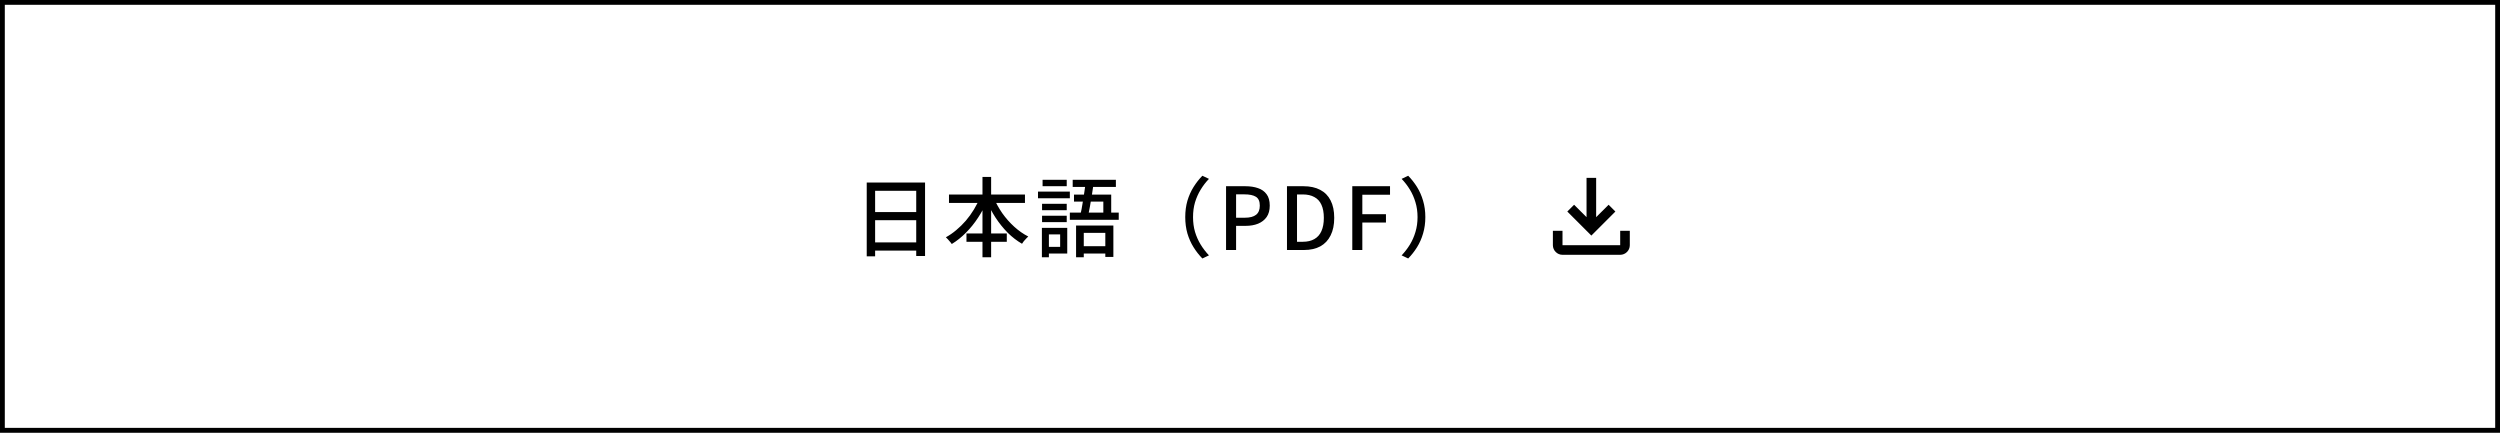 <svg width="520" height="90" viewBox="0 0 520 90" fill="none" xmlns="http://www.w3.org/2000/svg">
<rect x="0" y="0" width="520" height="90" fill="#808080" stroke="none"/>
<rect x="0.5" y="0.5" width="519" height="89" fill="white"/>
<rect x="0.5" y="0.5" width="519" height="89" stroke="black"/>
<path d="M180.279 37.96H192.411V53.242H190.575V39.688H182.025V53.314H180.279V37.96ZM181.449 44.116H191.349V45.808H181.449V44.116ZM181.431 50.416H191.367V52.126H181.431V50.416ZM197.389 40.462H213.193V42.208H197.389V40.462ZM201.025 48.562H209.413V50.29H201.025V48.562ZM204.355 36.808H206.155V53.512H204.355V36.808ZM203.833 41.074L205.381 41.578C204.865 42.862 204.223 44.086 203.455 45.25C202.699 46.414 201.853 47.464 200.917 48.4C199.993 49.336 199.009 50.122 197.965 50.758C197.881 50.614 197.761 50.458 197.605 50.29C197.461 50.11 197.311 49.936 197.155 49.768C197.011 49.6 196.873 49.462 196.741 49.354C197.485 48.946 198.205 48.448 198.901 47.86C199.609 47.272 200.275 46.618 200.899 45.898C201.523 45.166 202.081 44.392 202.573 43.576C203.077 42.748 203.497 41.914 203.833 41.074ZM206.695 41.128C207.163 42.232 207.757 43.306 208.477 44.35C209.209 45.382 210.037 46.318 210.961 47.158C211.885 47.998 212.857 48.676 213.877 49.192C213.745 49.312 213.595 49.462 213.427 49.642C213.259 49.81 213.097 49.99 212.941 50.182C212.797 50.374 212.677 50.548 212.581 50.704C211.525 50.092 210.529 49.324 209.593 48.4C208.669 47.464 207.829 46.42 207.073 45.268C206.329 44.116 205.693 42.904 205.165 41.632L206.695 41.128ZM223.823 46.906H231.581V53.44H229.907V48.436H225.425V53.512H223.823V46.906ZM223.391 40.48H231.131V44.998H229.493V41.938H223.391V40.48ZM225.821 37.996L227.477 38.14C227.381 38.884 227.261 39.676 227.117 40.516C226.985 41.356 226.847 42.172 226.703 42.964C226.559 43.744 226.427 44.422 226.307 44.998H224.651C224.759 44.554 224.867 44.044 224.975 43.468C225.083 42.892 225.185 42.292 225.281 41.668C225.389 41.032 225.485 40.402 225.569 39.778C225.665 39.142 225.749 38.548 225.821 37.996ZM223.121 37.402H232.103V38.878H223.121V37.402ZM222.527 44.224H232.697V45.718H222.527V44.224ZM224.507 51.208H230.861V52.738H224.507V51.208ZM216.749 42.388H221.879V43.72H216.749V42.388ZM216.857 37.402H221.879V38.734H216.857V37.402ZM216.749 44.872H221.879V46.204H216.749V44.872ZM215.903 39.85H222.527V41.236H215.903V39.85ZM217.559 47.392H221.987V52.738H217.559V51.352H220.511V48.76H217.559V47.392ZM216.713 47.392H218.171V53.512H216.713V47.392ZM246.531 45.16C246.531 43.936 246.681 42.802 246.981 41.758C247.293 40.714 247.719 39.76 248.259 38.896C248.799 38.032 249.411 37.252 250.095 36.556L251.463 37.204C250.803 37.888 250.227 38.638 249.735 39.454C249.243 40.258 248.853 41.134 248.565 42.082C248.289 43.018 248.151 44.044 248.151 45.16C248.151 46.264 248.289 47.29 248.565 48.238C248.853 49.186 249.243 50.062 249.735 50.866C250.227 51.67 250.803 52.42 251.463 53.116L250.095 53.764C249.411 53.068 248.799 52.288 248.259 51.424C247.719 50.56 247.293 49.606 246.981 48.562C246.681 47.506 246.531 46.372 246.531 45.16ZM255.019 52V38.734H259.033C260.029 38.734 260.905 38.866 261.661 39.13C262.417 39.382 263.011 39.802 263.443 40.39C263.887 40.966 264.109 41.758 264.109 42.766C264.109 43.726 263.893 44.518 263.461 45.142C263.029 45.754 262.435 46.216 261.679 46.528C260.935 46.828 260.077 46.978 259.105 46.978H257.107V52H255.019ZM257.107 45.286H258.925C259.969 45.286 260.749 45.082 261.265 44.674C261.781 44.266 262.039 43.63 262.039 42.766C262.039 41.878 261.769 41.266 261.229 40.93C260.689 40.594 259.891 40.426 258.835 40.426H257.107V45.286ZM267.691 52V38.734H271.129C272.497 38.734 273.655 38.986 274.603 39.49C275.551 39.982 276.271 40.714 276.763 41.686C277.267 42.658 277.519 43.87 277.519 45.322C277.519 46.762 277.267 47.98 276.763 48.976C276.271 49.972 275.557 50.728 274.621 51.244C273.685 51.748 272.557 52 271.237 52H267.691ZM269.779 50.29H270.985C271.933 50.29 272.731 50.104 273.379 49.732C274.039 49.36 274.531 48.808 274.855 48.076C275.191 47.332 275.359 46.414 275.359 45.322C275.359 44.218 275.191 43.306 274.855 42.586C274.531 41.866 274.039 41.332 273.379 40.984C272.731 40.624 271.933 40.444 270.985 40.444H269.779V50.29ZM281.277 52V38.734H289.125V40.498H283.365V44.548H288.279V46.294H283.365V52H281.277ZM296.469 45.16C296.469 46.372 296.313 47.506 296.001 48.562C295.701 49.606 295.281 50.56 294.741 51.424C294.201 52.288 293.589 53.068 292.905 53.764L291.537 53.116C292.197 52.42 292.773 51.67 293.265 50.866C293.757 50.062 294.141 49.186 294.417 48.238C294.705 47.29 294.849 46.264 294.849 45.16C294.849 44.044 294.705 43.018 294.417 42.082C294.141 41.134 293.757 40.258 293.265 39.454C292.773 38.638 292.197 37.888 291.537 37.204L292.905 36.556C293.589 37.252 294.201 38.032 294.741 38.896C295.281 39.76 295.701 40.714 296.001 41.758C296.313 42.802 296.469 43.936 296.469 45.16Z" fill="black"/>
<path d="M337 48V51H325V48H323V51C323 52.1 323.9 53 325 53H337C338.1 53 339 52.1 339 51V48H337ZM336 44L334.59 42.59L332 45.17V37H330V45.17L327.41 42.59L326 44L331 49L336 44Z" fill="black"/>
</svg>
